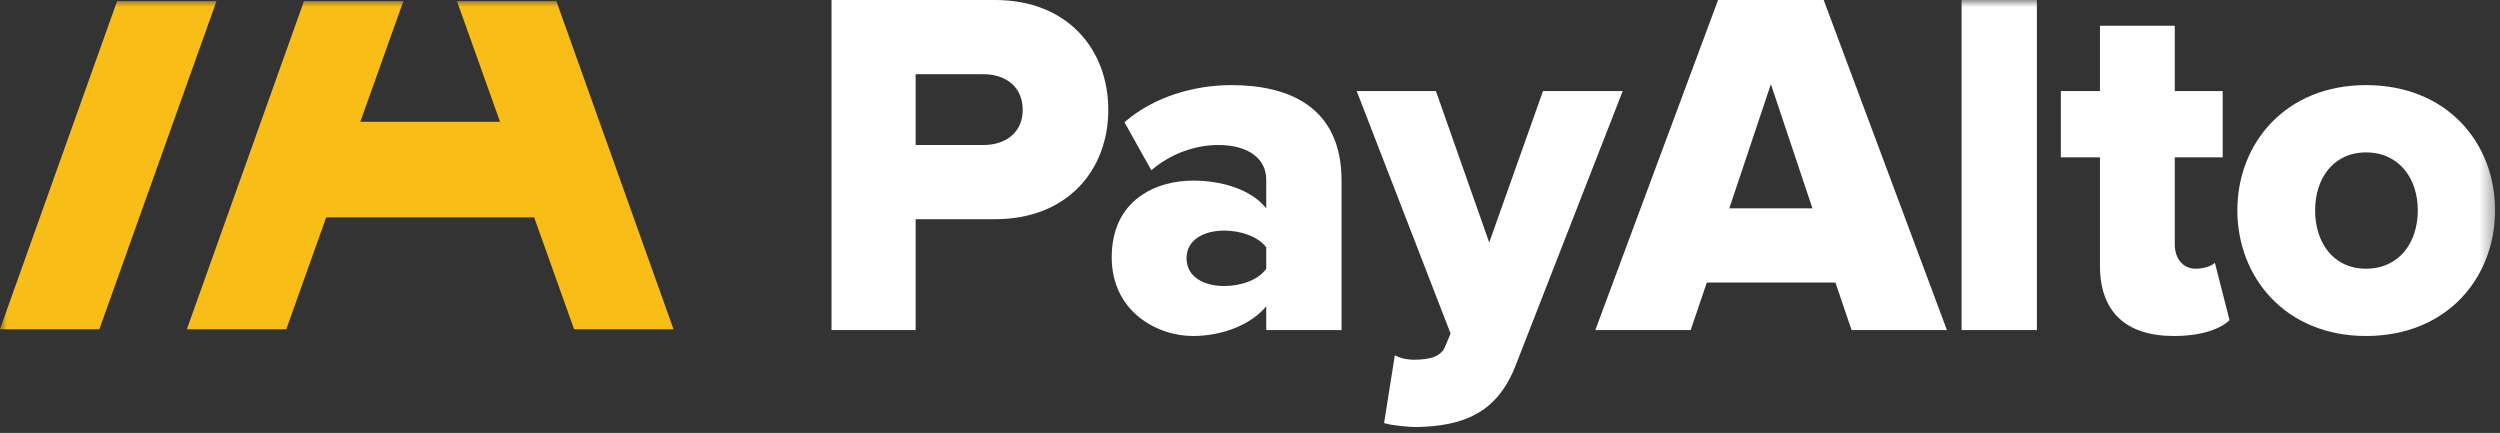 <?xml version="1.0" encoding="UTF-8"?>
<svg width="179px" height="31px" viewBox="0 0 179 31" version="1.1" xmlns="http://www.w3.org/2000/svg" xmlns:xlink="http://www.w3.org/1999/xlink">
    <rect x="0" y="0" width="179" height="31" fill="#333333" stroke="none"/>
    <!-- Generator: Sketch 48.1 (47250) - http://www.bohemiancoding.com/sketch -->
    <title>PayAlto</title>
    <desc>Created with Sketch.</desc>
    <defs>
        <polygon id="path-1" points="0 30.577 178.647 30.577 178.647 -0 0 -0"></polygon>
    </defs>
    <g id="Symbols" stroke="none" stroke-width="1" fill="none" fill-rule="evenodd">
        <g id="PayAlto">
            <g id="Page-1">
                <path d="M73.227,7.866 C73.227,6.236 72.036,5.315 70.426,5.315 L65.559,5.315 L65.559,10.382 L70.426,10.382 C72.036,10.382 73.227,9.46 73.227,7.866 Z M59.537,23.632 L59.537,0 L71.231,0 C76.483,0 79.354,3.579 79.354,7.866 C79.354,12.118 76.483,15.696 71.231,15.696 L65.559,15.696 L65.559,23.632 L59.537,23.632 Z" id="Fill-1" fill="#FFFFFF"></path>
                <path d="M90.663,19.239 L90.663,17.715 C90.103,16.936 88.842,16.511 87.652,16.511 C86.216,16.511 84.956,17.149 84.956,18.495 C84.956,19.841 86.216,20.479 87.652,20.479 C88.842,20.479 90.103,20.054 90.663,19.239 Z M90.663,23.633 L90.663,21.932 C89.612,23.207 87.582,24.057 85.411,24.057 C82.82,24.057 79.599,22.286 79.599,18.424 C79.599,14.278 82.82,12.932 85.411,12.932 C87.652,12.932 89.648,13.641 90.663,14.917 L90.663,12.862 C90.663,11.374 89.402,10.382 87.232,10.382 C85.551,10.382 83.8,11.019 82.435,12.188 L80.509,8.751 C82.68,6.874 85.586,6.094 88.177,6.094 C92.239,6.094 96.055,7.618 96.055,12.932 L96.055,23.633 L90.663,23.633 Z" id="Fill-3" fill="#FFFFFF"></path>
                <path d="M99.87,25.439 C100.256,25.652 100.781,25.758 101.201,25.758 C102.426,25.758 103.197,25.51 103.477,24.802 L103.862,23.881 L97.14,6.519 L102.811,6.519 L106.628,17.362 L110.48,6.519 L116.186,6.519 L108.554,26.077 C107.188,29.69 104.633,30.506 101.411,30.577 C100.921,30.577 99.66,30.47 99.1,30.293 L99.87,25.439 Z" id="Fill-5" fill="#FFFFFF"></path>
                <path d="M126.795,6.024 L123.819,14.917 L129.771,14.917 L126.795,6.024 Z M132.572,23.632 L131.417,20.231 L122.208,20.231 L121.053,23.632 L114.225,23.632 L123.014,6.07843137e-05 L130.576,6.07843137e-05 L139.399,23.632 L132.572,23.632 Z" id="Fill-7" fill="#FFFFFF"></path>
                <mask id="mask-2" fill="white">
                    <use xlink:href="#path-1"></use>
                </mask>
                <g id="Clip-10"></g>
                <polygon id="Fill-9" fill="#FFFFFF" mask="url(#mask-2)" points="140.449 23.632 145.841 23.632 145.841 -0 140.449 -0"></polygon>
                <path d="M150.357,19.026 L150.357,11.267 L147.556,11.267 L147.556,6.52 L150.357,6.52 L150.357,1.842 L155.714,1.842 L155.714,6.52 L159.145,6.52 L159.145,11.267 L155.714,11.267 L155.714,17.503 C155.714,18.495 156.275,19.239 157.22,19.239 C157.815,19.239 158.41,19.026 158.585,18.813 L159.635,22.923 C158.97,23.561 157.64,24.057 155.644,24.057 C152.213,24.057 150.357,22.322 150.357,19.026" id="Fill-11" fill="#FFFFFF" mask="url(#mask-2)"></path>
                <path d="M173.115,15.058 C173.115,12.791 171.784,10.913 169.404,10.913 C167.058,10.913 165.762,12.791 165.762,15.058 C165.762,17.361 167.058,19.239 169.404,19.239 C171.784,19.239 173.115,17.361 173.115,15.058 M160.195,15.058 C160.195,10.239 163.661,6.094 169.404,6.094 C175.216,6.094 178.647,10.239 178.647,15.058 C178.647,19.877 175.216,24.057 169.404,24.057 C163.661,24.057 160.195,19.877 160.195,15.058" id="Fill-12" fill="#FFFFFF" mask="url(#mask-2)"></path>
                <path d="M15.5,0.081 L8.383,0.081 L0.001,23.563 C-0.002,23.569 0.003,23.574 0.009,23.574 L7.114,23.574 L15.5,0.081 Z" id="Fill-13" fill="#F9BD17" mask="url(#mask-2)"></path>
                <path d="M39.837,0.082 L39.832,0.082 L35.548,0.082 L32.719,0.082 L35.802,8.719 L25.798,8.719 L28.881,0.082 L26.431,0.082 L21.764,0.082 L13.382,23.562 C13.379,23.569 13.384,23.575 13.39,23.575 L20.495,23.575 L23.355,15.562 L38.245,15.562 L41.105,23.575 L48.21,23.575 C48.216,23.575 48.221,23.569 48.219,23.562 L39.837,0.082 Z" id="Fill-14" fill="#F9BD17" mask="url(#mask-2)"></path>
            </g>
        </g>
    </g>
</svg>